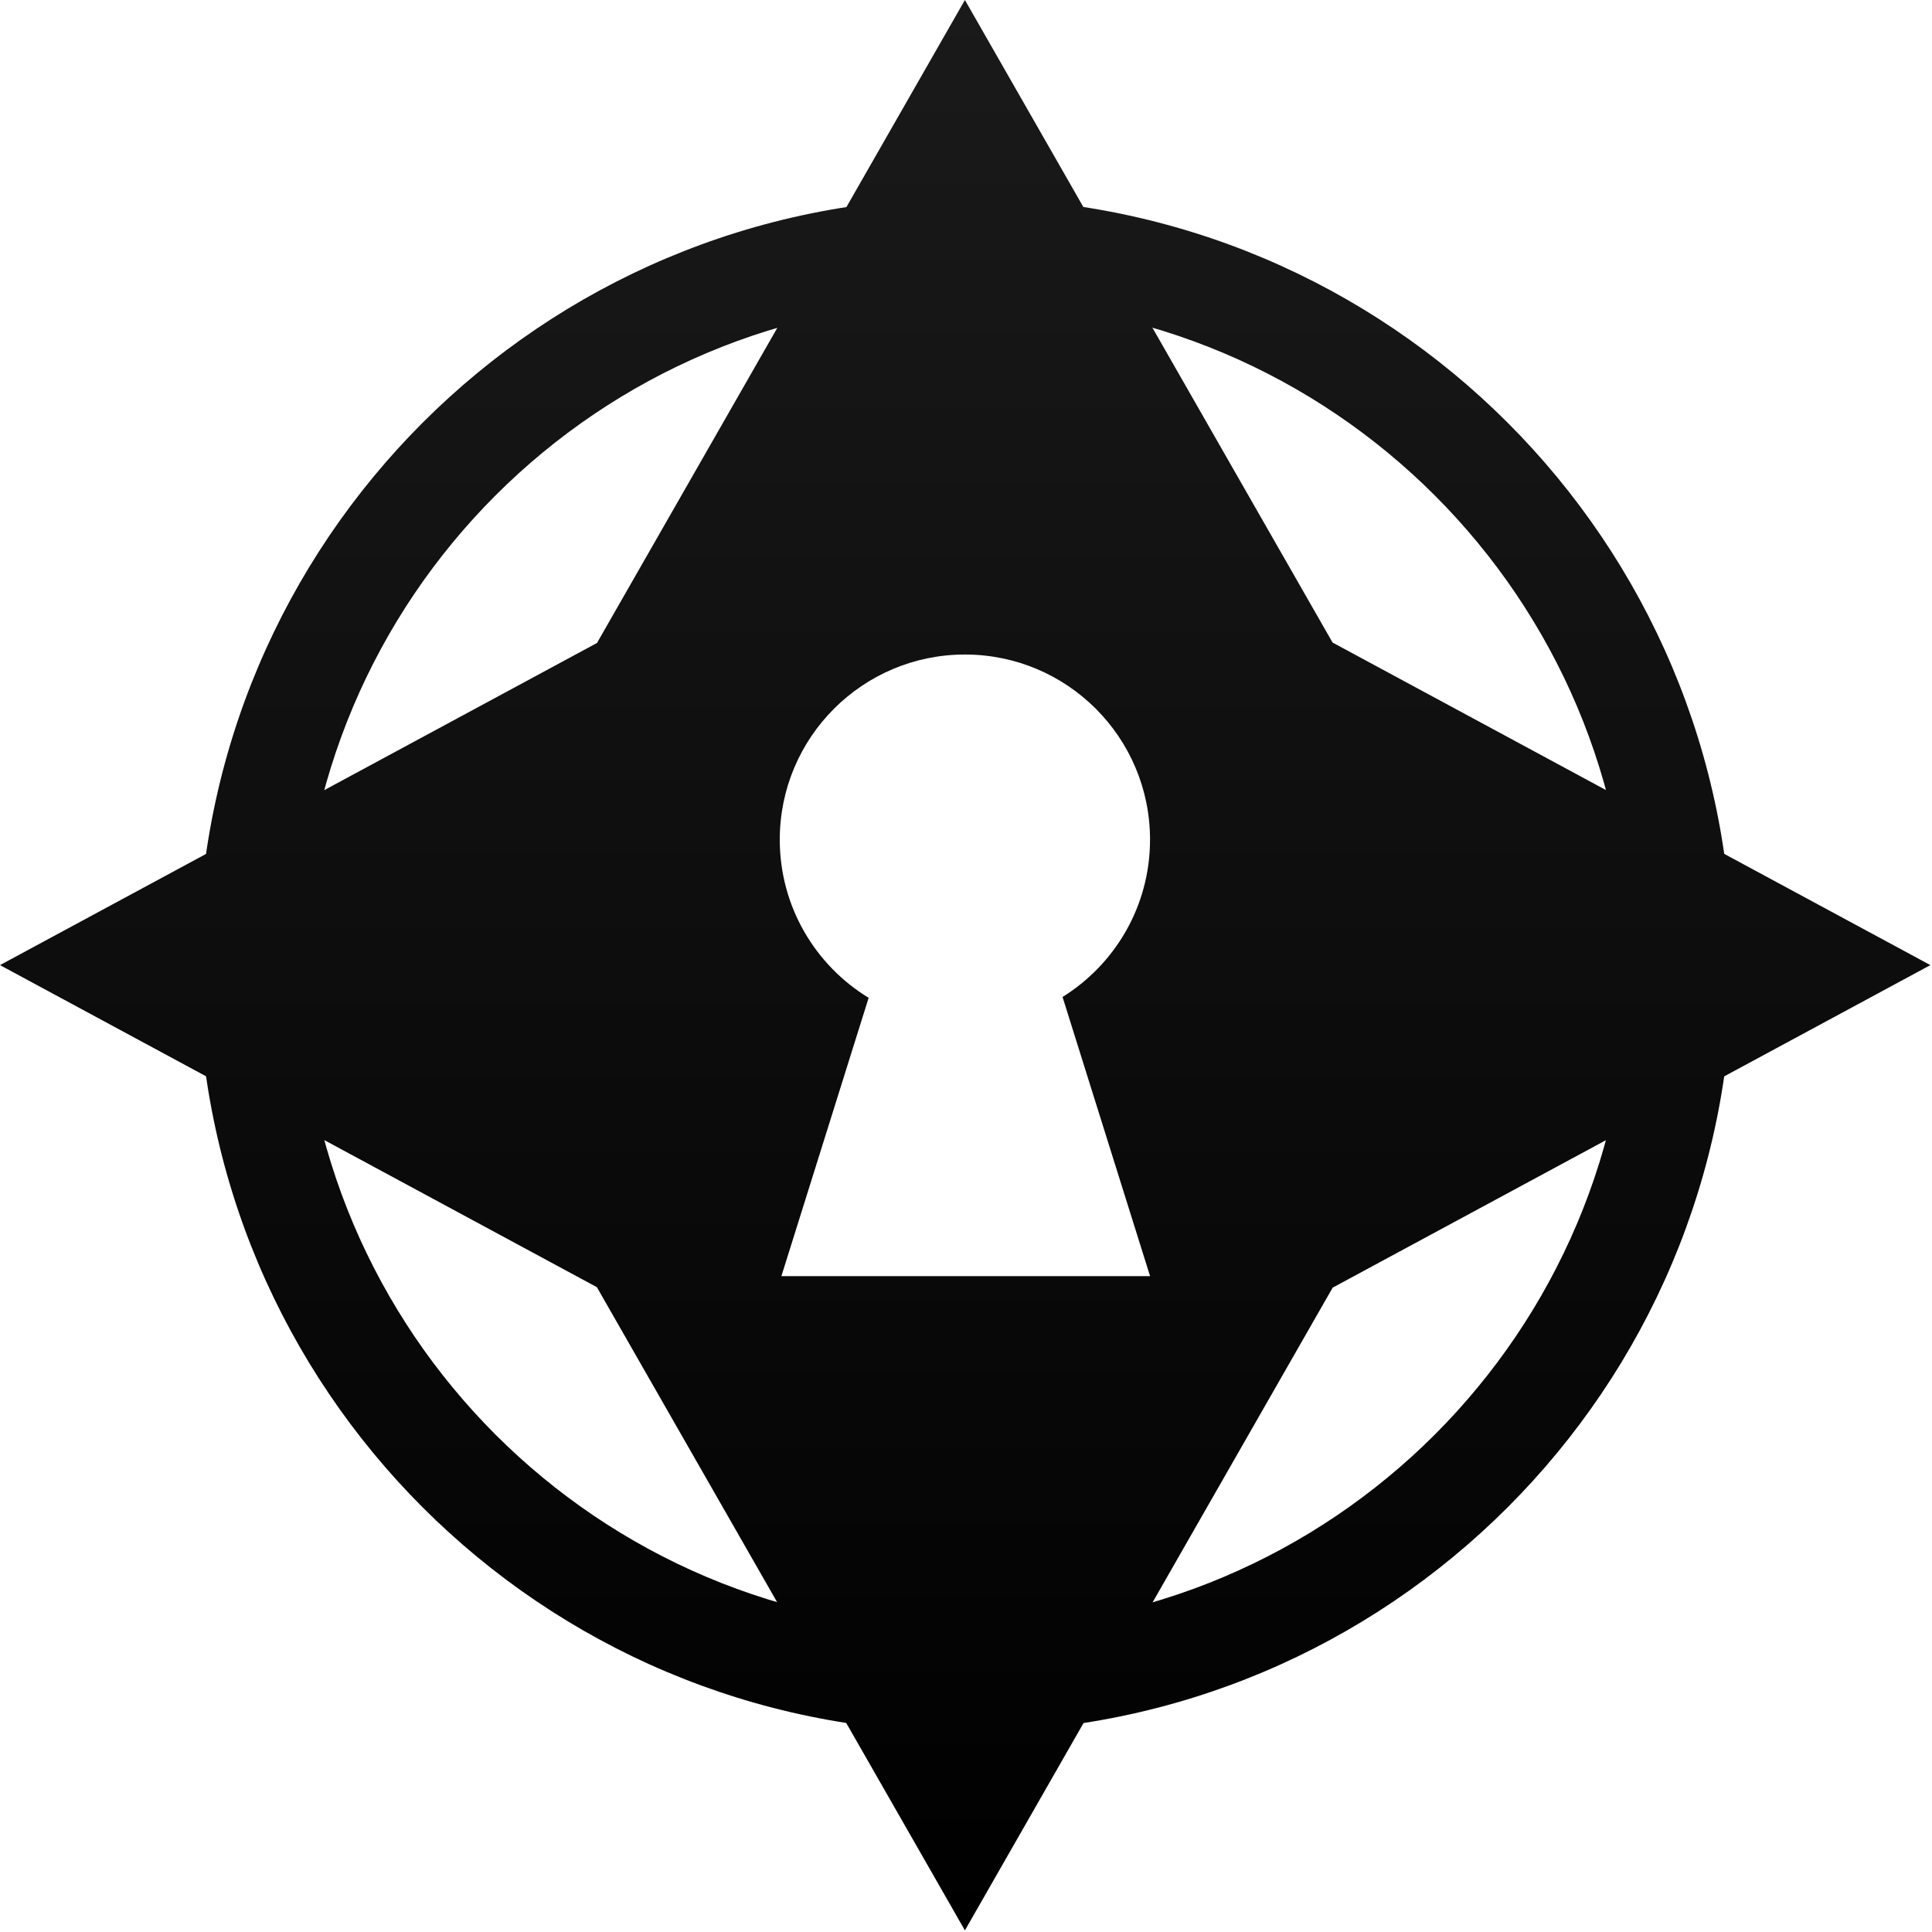 <?xml version="1.0" encoding="utf-8"?>
<svg xmlns="http://www.w3.org/2000/svg" fill="none" height="100%" overflow="visible" preserveAspectRatio="none" style="display: block;" viewBox="0 0 180 180" width="100%">
<g id="Vector">
<path clip-rule="evenodd" d="M89.92 151.785C124.093 151.785 151.796 124.082 151.796 89.909C151.796 55.736 124.093 28.033 89.92 28.033C55.747 28.033 28.044 55.736 28.044 89.909C28.044 124.082 55.747 151.785 89.92 151.785ZM89.92 161.377C129.391 161.377 161.388 129.38 161.388 89.909C161.388 50.438 129.391 18.441 89.92 18.441C50.45 18.441 18.452 50.438 18.452 89.909C18.452 129.38 50.45 161.377 89.92 161.377Z" fill="url(#paint0_linear_0_51135)" fill-rule="evenodd"/>
<path clip-rule="evenodd" d="M0 89.917L55.609 119.923L89.898 179.849L124.162 119.966L179.849 89.917L124.152 59.864L89.898 0L55.621 59.904L0 89.917ZM107.146 78.228C107.146 84.415 103.889 89.841 98.995 92.885L107.15 118.897H72.8L80.929 92.965C75.964 89.936 72.649 84.469 72.649 78.228C72.649 68.702 80.371 60.98 89.898 60.98C99.424 60.98 107.146 68.702 107.146 78.228Z" fill="url(#paint1_linear_0_51135)" fill-rule="evenodd"/>
</g>
<defs>
<linearGradient gradientUnits="userSpaceOnUse" id="paint0_linear_0_51135" x1="89.924" x2="89.924" y1="0" y2="179.849">
<stop stop-color="#1A1A1A"/>
<stop offset="1"/>
</linearGradient>
<linearGradient gradientUnits="userSpaceOnUse" id="paint1_linear_0_51135" x1="89.924" x2="89.924" y1="0" y2="179.849">
<stop stop-color="#1A1A1A"/>
<stop offset="1"/>
</linearGradient>
</defs>
</svg>